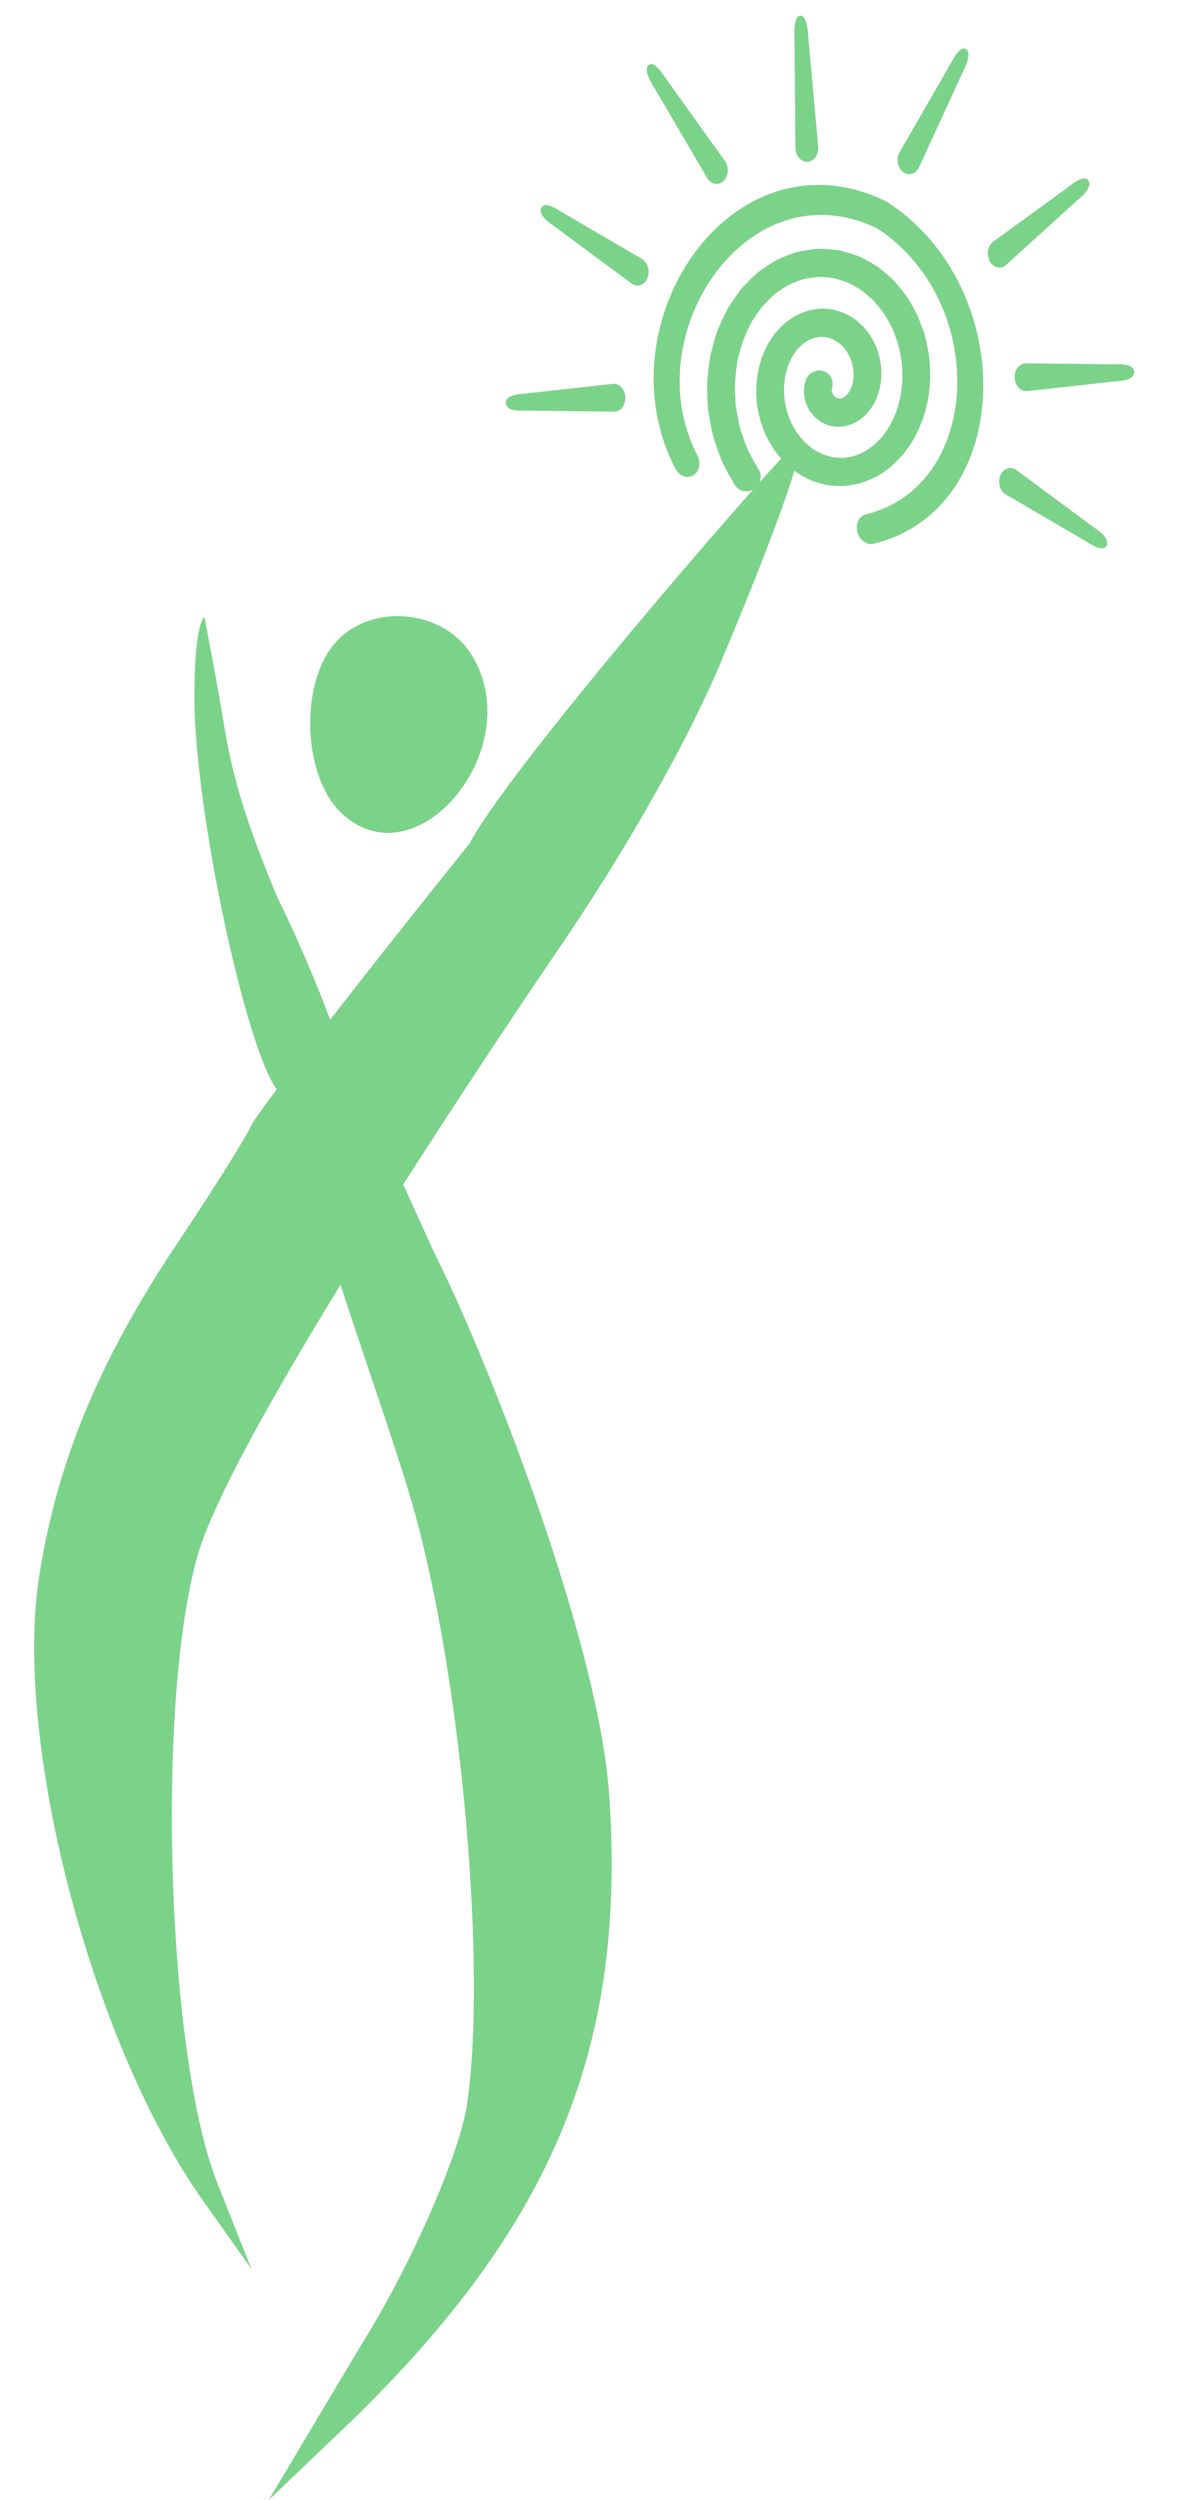 <?xml version="1.0" encoding="UTF-8"?>
<svg xmlns="http://www.w3.org/2000/svg" width="34" height="72" viewBox="0 0 34 72" fill="none">
  <path d="M5.602 20.077C5.602 23.675 7.39 31.53 8.198 31.53C8.68 31.53 10.095 32.953 10.218 32.235C10.374 31.318 9.068 28.021 7.967 25.792C7.275 24.099 6.756 22.71 6.467 20.946C6.248 19.608 5.89 17.771 5.89 17.771C5.89 17.771 5.602 17.89 5.602 20.077Z" fill="#7BD389"></path>
  <path d="M8.488 31.527C8.2 33.009 11.143 40.606 11.951 43.57C13.336 48.579 14.028 56.834 13.451 60.644C13.22 62.056 11.893 65.16 10.393 67.559L7.738 72.004L10.104 69.746C15.99 64.031 18.067 58.88 17.548 51.613C17.202 47.098 13.97 38.958 12.528 36.113L9.643 29.763L8.488 31.527Z" fill="#7BD389"></path>
  <path d="M13.536 24.284C10.189 28.447 7.362 32.116 7.246 32.398C7.131 32.68 6.208 34.162 5.169 35.714C2.803 39.242 1.649 42.135 1.13 45.38C0.379 50.178 2.63 58.715 5.746 63.231L7.246 65.348L6.265 62.878C4.823 59.28 4.476 49.12 5.688 44.816C6.785 40.935 15.96 27.53 15.96 27.53C19.537 22.308 20.864 18.845 20.864 18.845C20.864 18.845 23.773 11.977 22.838 12.867C21.904 13.757 14.632 22.167 13.536 24.284Z" fill="#7BD389"></path>
  <path d="M9.612 18.568C8.631 19.768 8.747 22.308 9.785 23.366C11.978 25.553 15.325 21.461 13.536 18.78C12.671 17.51 10.593 17.369 9.612 18.568Z" fill="#7BD389"></path>
  <path fill-rule="evenodd" clip-rule="evenodd" d="M31.887 15.706C31.971 15.511 31.672 15.289 31.51 15.183L29.27 13.525C29.109 13.419 28.911 13.491 28.827 13.685C28.743 13.88 28.805 14.124 28.967 14.231L31.326 15.61C31.488 15.717 31.803 15.901 31.887 15.706Z" fill="#7BD389"></path>
  <path fill-rule="evenodd" clip-rule="evenodd" d="M27.842 1.421C27.996 1.542 27.828 1.909 27.732 2.095L26.472 4.836C26.376 5.022 26.173 5.075 26.019 4.954C25.864 4.833 25.817 4.584 25.913 4.398L27.393 1.83C27.489 1.644 27.687 1.3 27.842 1.421Z" fill="#7BD389"></path>
  <path fill-rule="evenodd" clip-rule="evenodd" d="M23.059 0.451C22.878 0.46 22.881 0.884 22.892 1.105L22.92 4.276C22.931 4.498 23.087 4.67 23.268 4.661C23.45 4.652 23.588 4.465 23.577 4.243L23.29 1.086C23.279 0.864 23.24 0.442 23.059 0.451Z" fill="#7BD389"></path>
  <path fill-rule="evenodd" clip-rule="evenodd" d="M18.682 1.877C18.541 2.013 18.744 2.361 18.858 2.537L20.384 5.14C20.498 5.315 20.705 5.348 20.846 5.212C20.988 5.076 21.01 4.824 20.896 4.648L19.169 2.239C19.055 2.063 18.824 1.742 18.682 1.877Z" fill="#7BD389"></path>
  <path fill-rule="evenodd" clip-rule="evenodd" d="M15.593 5.993C15.509 6.188 15.809 6.41 15.97 6.516L18.21 8.174C18.371 8.28 18.57 8.209 18.654 8.014C18.738 7.819 18.675 7.575 18.514 7.468L16.154 6.089C15.993 5.982 15.677 5.798 15.593 5.993Z" fill="#7BD389"></path>
  <path fill-rule="evenodd" clip-rule="evenodd" d="M23.567 7.976C23.711 7.979 23.853 7.989 23.995 8.007C24.136 8.041 24.274 8.083 24.412 8.132C24.545 8.197 24.675 8.269 24.803 8.347C24.925 8.441 25.043 8.541 25.158 8.646C25.264 8.765 25.365 8.889 25.462 9.017C25.549 9.156 25.63 9.299 25.705 9.446C25.769 9.6 25.827 9.757 25.879 9.916C25.919 10.079 25.952 10.242 25.979 10.407C25.993 10.573 26.001 10.738 26.003 10.902C25.992 11.063 25.976 11.223 25.954 11.38C25.92 11.532 25.881 11.68 25.837 11.825C25.783 11.962 25.724 12.094 25.661 12.222C25.59 12.338 25.515 12.45 25.437 12.557C25.352 12.651 25.266 12.739 25.176 12.823C25.083 12.893 24.989 12.957 24.893 13.016C24.794 13.062 24.695 13.102 24.596 13.137C24.495 13.159 24.395 13.175 24.294 13.187C24.194 13.186 24.094 13.18 23.994 13.168C23.896 13.145 23.799 13.117 23.703 13.083C23.61 13.038 23.518 12.989 23.428 12.935C23.343 12.87 23.26 12.8 23.18 12.727C23.105 12.644 23.034 12.558 22.966 12.469C22.906 12.372 22.849 12.273 22.796 12.171C22.752 12.063 22.711 11.955 22.675 11.845C22.648 11.732 22.625 11.619 22.606 11.506C22.596 11.392 22.591 11.279 22.59 11.167C22.597 11.058 22.608 10.95 22.623 10.844C22.646 10.742 22.673 10.643 22.702 10.547C22.739 10.458 22.777 10.372 22.819 10.288C22.866 10.214 22.914 10.143 22.964 10.075C23.018 10.016 23.072 9.962 23.128 9.91C23.185 9.869 23.243 9.83 23.301 9.795C23.36 9.769 23.419 9.746 23.478 9.726C23.536 9.715 23.595 9.707 23.653 9.701C23.71 9.703 23.768 9.708 23.825 9.715C23.881 9.73 23.936 9.748 23.99 9.768C24.044 9.796 24.096 9.825 24.146 9.858C24.195 9.897 24.241 9.938 24.286 9.981C24.328 10.03 24.367 10.081 24.405 10.133C24.438 10.19 24.468 10.248 24.497 10.306C24.52 10.368 24.541 10.43 24.56 10.492C24.572 10.555 24.583 10.618 24.591 10.681C24.594 10.742 24.595 10.803 24.593 10.863C24.587 10.919 24.579 10.975 24.569 11.029C24.555 11.079 24.54 11.127 24.523 11.173C24.504 11.213 24.484 11.252 24.463 11.289C24.441 11.319 24.419 11.347 24.396 11.374C24.374 11.394 24.352 11.413 24.33 11.431C24.31 11.442 24.29 11.453 24.27 11.463C24.252 11.468 24.234 11.473 24.217 11.477C24.201 11.478 24.185 11.478 24.17 11.478C24.155 11.475 24.14 11.472 24.126 11.468C24.111 11.461 24.097 11.454 24.083 11.447C24.07 11.437 24.057 11.426 24.044 11.416C24.032 11.402 24.021 11.389 24.011 11.375C24.002 11.36 23.994 11.344 23.986 11.329C23.98 11.313 23.975 11.298 23.971 11.282C23.968 11.268 23.967 11.255 23.965 11.241C23.965 11.231 23.966 11.222 23.967 11.212C23.969 11.2 23.972 11.189 23.975 11.178C24.04 10.962 23.92 10.74 23.709 10.683C23.497 10.626 23.273 10.756 23.209 10.973C23.196 11.017 23.185 11.061 23.177 11.106L23.173 11.126L23.171 11.145C23.166 11.193 23.164 11.241 23.164 11.289L23.164 11.307L23.165 11.325C23.17 11.375 23.176 11.425 23.185 11.474L23.188 11.492L23.193 11.509C23.207 11.559 23.223 11.609 23.241 11.658L23.247 11.674L23.255 11.691C23.279 11.739 23.304 11.786 23.332 11.833L23.341 11.849L23.353 11.863C23.386 11.908 23.421 11.951 23.458 11.992L23.471 12.007L23.486 12.02C23.529 12.058 23.573 12.093 23.62 12.127L23.637 12.139L23.655 12.149C23.706 12.178 23.759 12.204 23.814 12.227L23.834 12.236L23.856 12.242C23.914 12.259 23.974 12.273 24.034 12.283L24.058 12.286L24.081 12.287C24.144 12.29 24.208 12.289 24.271 12.284L24.296 12.282L24.319 12.277C24.384 12.264 24.448 12.247 24.512 12.226L24.535 12.219L24.556 12.209C24.619 12.18 24.681 12.147 24.741 12.111L24.76 12.099L24.779 12.085C24.836 12.041 24.892 11.993 24.946 11.942L24.962 11.928L24.976 11.912C25.026 11.854 25.073 11.793 25.118 11.729L25.13 11.713L25.14 11.696C25.18 11.626 25.218 11.554 25.253 11.48L25.26 11.463L25.267 11.446C25.296 11.366 25.322 11.285 25.345 11.202L25.349 11.185L25.352 11.168C25.369 11.081 25.382 10.993 25.392 10.903L25.393 10.887L25.394 10.871C25.396 10.779 25.395 10.686 25.391 10.593L25.39 10.578L25.388 10.562C25.376 10.468 25.36 10.374 25.341 10.28L25.337 10.265L25.333 10.25C25.306 10.157 25.275 10.065 25.24 9.974L25.234 9.959L25.227 9.944C25.185 9.856 25.139 9.769 25.089 9.685L25.081 9.67L25.071 9.657C25.014 9.576 24.953 9.498 24.889 9.423L24.878 9.41L24.865 9.398C24.794 9.329 24.72 9.263 24.642 9.201L24.627 9.19L24.611 9.179C24.528 9.125 24.442 9.076 24.353 9.031L24.335 9.022L24.316 9.014C24.222 8.979 24.127 8.948 24.029 8.923L24.008 8.918L23.987 8.915C23.886 8.901 23.785 8.892 23.682 8.889L23.659 8.889L23.637 8.891C23.533 8.9 23.429 8.915 23.326 8.936L23.303 8.941L23.282 8.948C23.179 8.981 23.078 9.021 22.978 9.066L22.957 9.075L22.938 9.087C22.841 9.144 22.747 9.206 22.655 9.274L22.637 9.287L22.622 9.302C22.535 9.381 22.451 9.465 22.37 9.554L22.357 9.569L22.345 9.585C22.271 9.683 22.201 9.786 22.134 9.894L22.125 9.909L22.116 9.926C22.058 10.041 22.005 10.16 21.956 10.283L21.949 10.299L21.944 10.315C21.904 10.444 21.869 10.575 21.839 10.709L21.835 10.725L21.833 10.741C21.813 10.879 21.799 11.019 21.789 11.16L21.788 11.175L21.788 11.191C21.79 11.335 21.797 11.478 21.809 11.622L21.81 11.638L21.813 11.653C21.836 11.797 21.866 11.94 21.9 12.082L21.904 12.097L21.909 12.112C21.954 12.252 22.006 12.39 22.062 12.525L22.069 12.54L22.076 12.554C22.143 12.685 22.216 12.812 22.294 12.937L22.303 12.951L22.313 12.964C22.401 13.081 22.494 13.193 22.591 13.301L22.603 13.314L22.616 13.326C22.723 13.424 22.834 13.516 22.949 13.603L22.964 13.614L22.98 13.624C23.103 13.699 23.229 13.767 23.358 13.829L23.376 13.837L23.395 13.844C23.53 13.892 23.668 13.932 23.807 13.964L23.828 13.969L23.85 13.972C23.993 13.988 24.137 13.997 24.281 13.998L24.304 13.998L24.326 13.996C24.472 13.98 24.617 13.956 24.762 13.924L24.784 13.919L24.805 13.911C24.948 13.862 25.088 13.805 25.227 13.74L25.247 13.73L25.266 13.719C25.4 13.638 25.53 13.549 25.657 13.453L25.674 13.44L25.689 13.425C25.809 13.314 25.925 13.197 26.035 13.072L26.049 13.057L26.06 13.041C26.162 12.904 26.258 12.761 26.348 12.611L26.358 12.596L26.366 12.579C26.445 12.42 26.518 12.255 26.585 12.086L26.592 12.07L26.597 12.054C26.651 11.877 26.698 11.697 26.739 11.513L26.742 11.497L26.745 11.481C26.772 11.292 26.791 11.101 26.804 10.908L26.805 10.893L26.805 10.877C26.802 10.682 26.793 10.486 26.776 10.29L26.774 10.275L26.772 10.26C26.74 10.065 26.701 9.871 26.654 9.679L26.65 9.664L26.646 9.649C26.584 9.461 26.515 9.275 26.439 9.092L26.433 9.078L26.426 9.064C26.336 8.889 26.239 8.718 26.136 8.552L26.127 8.538L26.117 8.525C26 8.369 25.878 8.219 25.748 8.075L25.737 8.062L25.724 8.05C25.584 7.92 25.438 7.797 25.287 7.682L25.272 7.67L25.256 7.661C25.095 7.561 24.931 7.471 24.762 7.389L24.744 7.38L24.725 7.373C24.549 7.31 24.37 7.256 24.189 7.212L24.169 7.207L24.147 7.205C23.962 7.181 23.776 7.168 23.588 7.165L23.566 7.164L23.544 7.167C23.355 7.185 23.168 7.214 22.981 7.253L22.959 7.258L22.938 7.265C22.754 7.326 22.573 7.397 22.394 7.479L22.374 7.488L22.355 7.5C22.182 7.602 22.014 7.713 21.85 7.835L21.833 7.847L21.817 7.862C21.662 8.002 21.513 8.151 21.37 8.308L21.356 8.323L21.344 8.339C21.213 8.512 21.088 8.694 20.971 8.883L20.961 8.898L20.953 8.914C20.849 9.117 20.754 9.325 20.666 9.539L20.66 9.555L20.654 9.571C20.583 9.796 20.52 10.024 20.466 10.257L20.462 10.273L20.459 10.289C20.423 10.529 20.395 10.771 20.376 11.015L20.375 11.031L20.375 11.046C20.375 11.294 20.384 11.541 20.403 11.789L20.404 11.805L20.406 11.82C20.443 12.067 20.49 12.312 20.546 12.556L20.549 12.571L20.554 12.585C20.628 12.824 20.712 13.059 20.804 13.29L20.81 13.304L20.817 13.318C20.927 13.54 21.046 13.756 21.173 13.967C21.286 14.155 21.532 14.208 21.722 14.086C21.912 13.964 21.974 13.713 21.861 13.525C21.747 13.337 21.641 13.144 21.543 12.946C21.462 12.743 21.389 12.537 21.323 12.329C21.274 12.114 21.233 11.899 21.2 11.682C21.184 11.464 21.177 11.247 21.176 11.031C21.193 10.818 21.217 10.607 21.248 10.399C21.296 10.198 21.35 10.002 21.411 9.809C21.486 9.628 21.566 9.452 21.653 9.281C21.751 9.125 21.854 8.975 21.962 8.831C22.079 8.704 22.199 8.584 22.323 8.471C22.453 8.375 22.585 8.288 22.719 8.207C22.858 8.145 22.997 8.09 23.138 8.042C23.281 8.013 23.424 7.991 23.567 7.976Z" fill="#7BD389"></path>
  <path fill-rule="evenodd" clip-rule="evenodd" d="M25.547 5.807L25.567 5.82C29.346 8.263 29.285 14.652 25.174 15.659C24.976 15.708 24.766 15.558 24.704 15.324C24.642 15.091 24.752 14.862 24.949 14.814C28.323 13.987 28.483 8.675 25.273 6.576C23.42 5.686 21.679 6.424 20.61 7.871C19.53 9.335 19.21 11.418 20.093 13.109C20.204 13.322 20.152 13.581 19.978 13.688C19.803 13.796 19.572 13.71 19.461 13.497C18.358 11.382 18.81 8.913 20.02 7.274C21.237 5.625 23.296 4.71 25.525 5.796L25.547 5.807Z" fill="#7BD389"></path>
  <path fill-rule="evenodd" clip-rule="evenodd" d="M14.575 11.609C14.564 11.387 14.909 11.348 15.09 11.339L17.67 11.053C17.852 11.043 18.008 11.216 18.018 11.438C18.029 11.66 17.891 11.847 17.71 11.856L15.114 11.826C14.933 11.835 14.586 11.83 14.575 11.609Z" fill="#7BD389"></path>
  <path fill-rule="evenodd" clip-rule="evenodd" d="M32.679 10.71C32.69 10.931 32.345 10.97 32.164 10.979L29.584 11.266C29.402 11.275 29.246 11.102 29.235 10.88C29.224 10.659 29.363 10.472 29.544 10.463L32.14 10.492C32.321 10.483 32.668 10.488 32.679 10.71Z" fill="#7BD389"></path>
  <path fill-rule="evenodd" clip-rule="evenodd" d="M31.365 5.211C31.467 5.396 31.192 5.647 31.042 5.769L28.977 7.64C28.827 7.762 28.622 7.71 28.52 7.525C28.417 7.339 28.455 7.09 28.605 6.968L30.816 5.362C30.966 5.24 31.262 5.025 31.365 5.211Z" fill="#7BD389"></path>
</svg>
